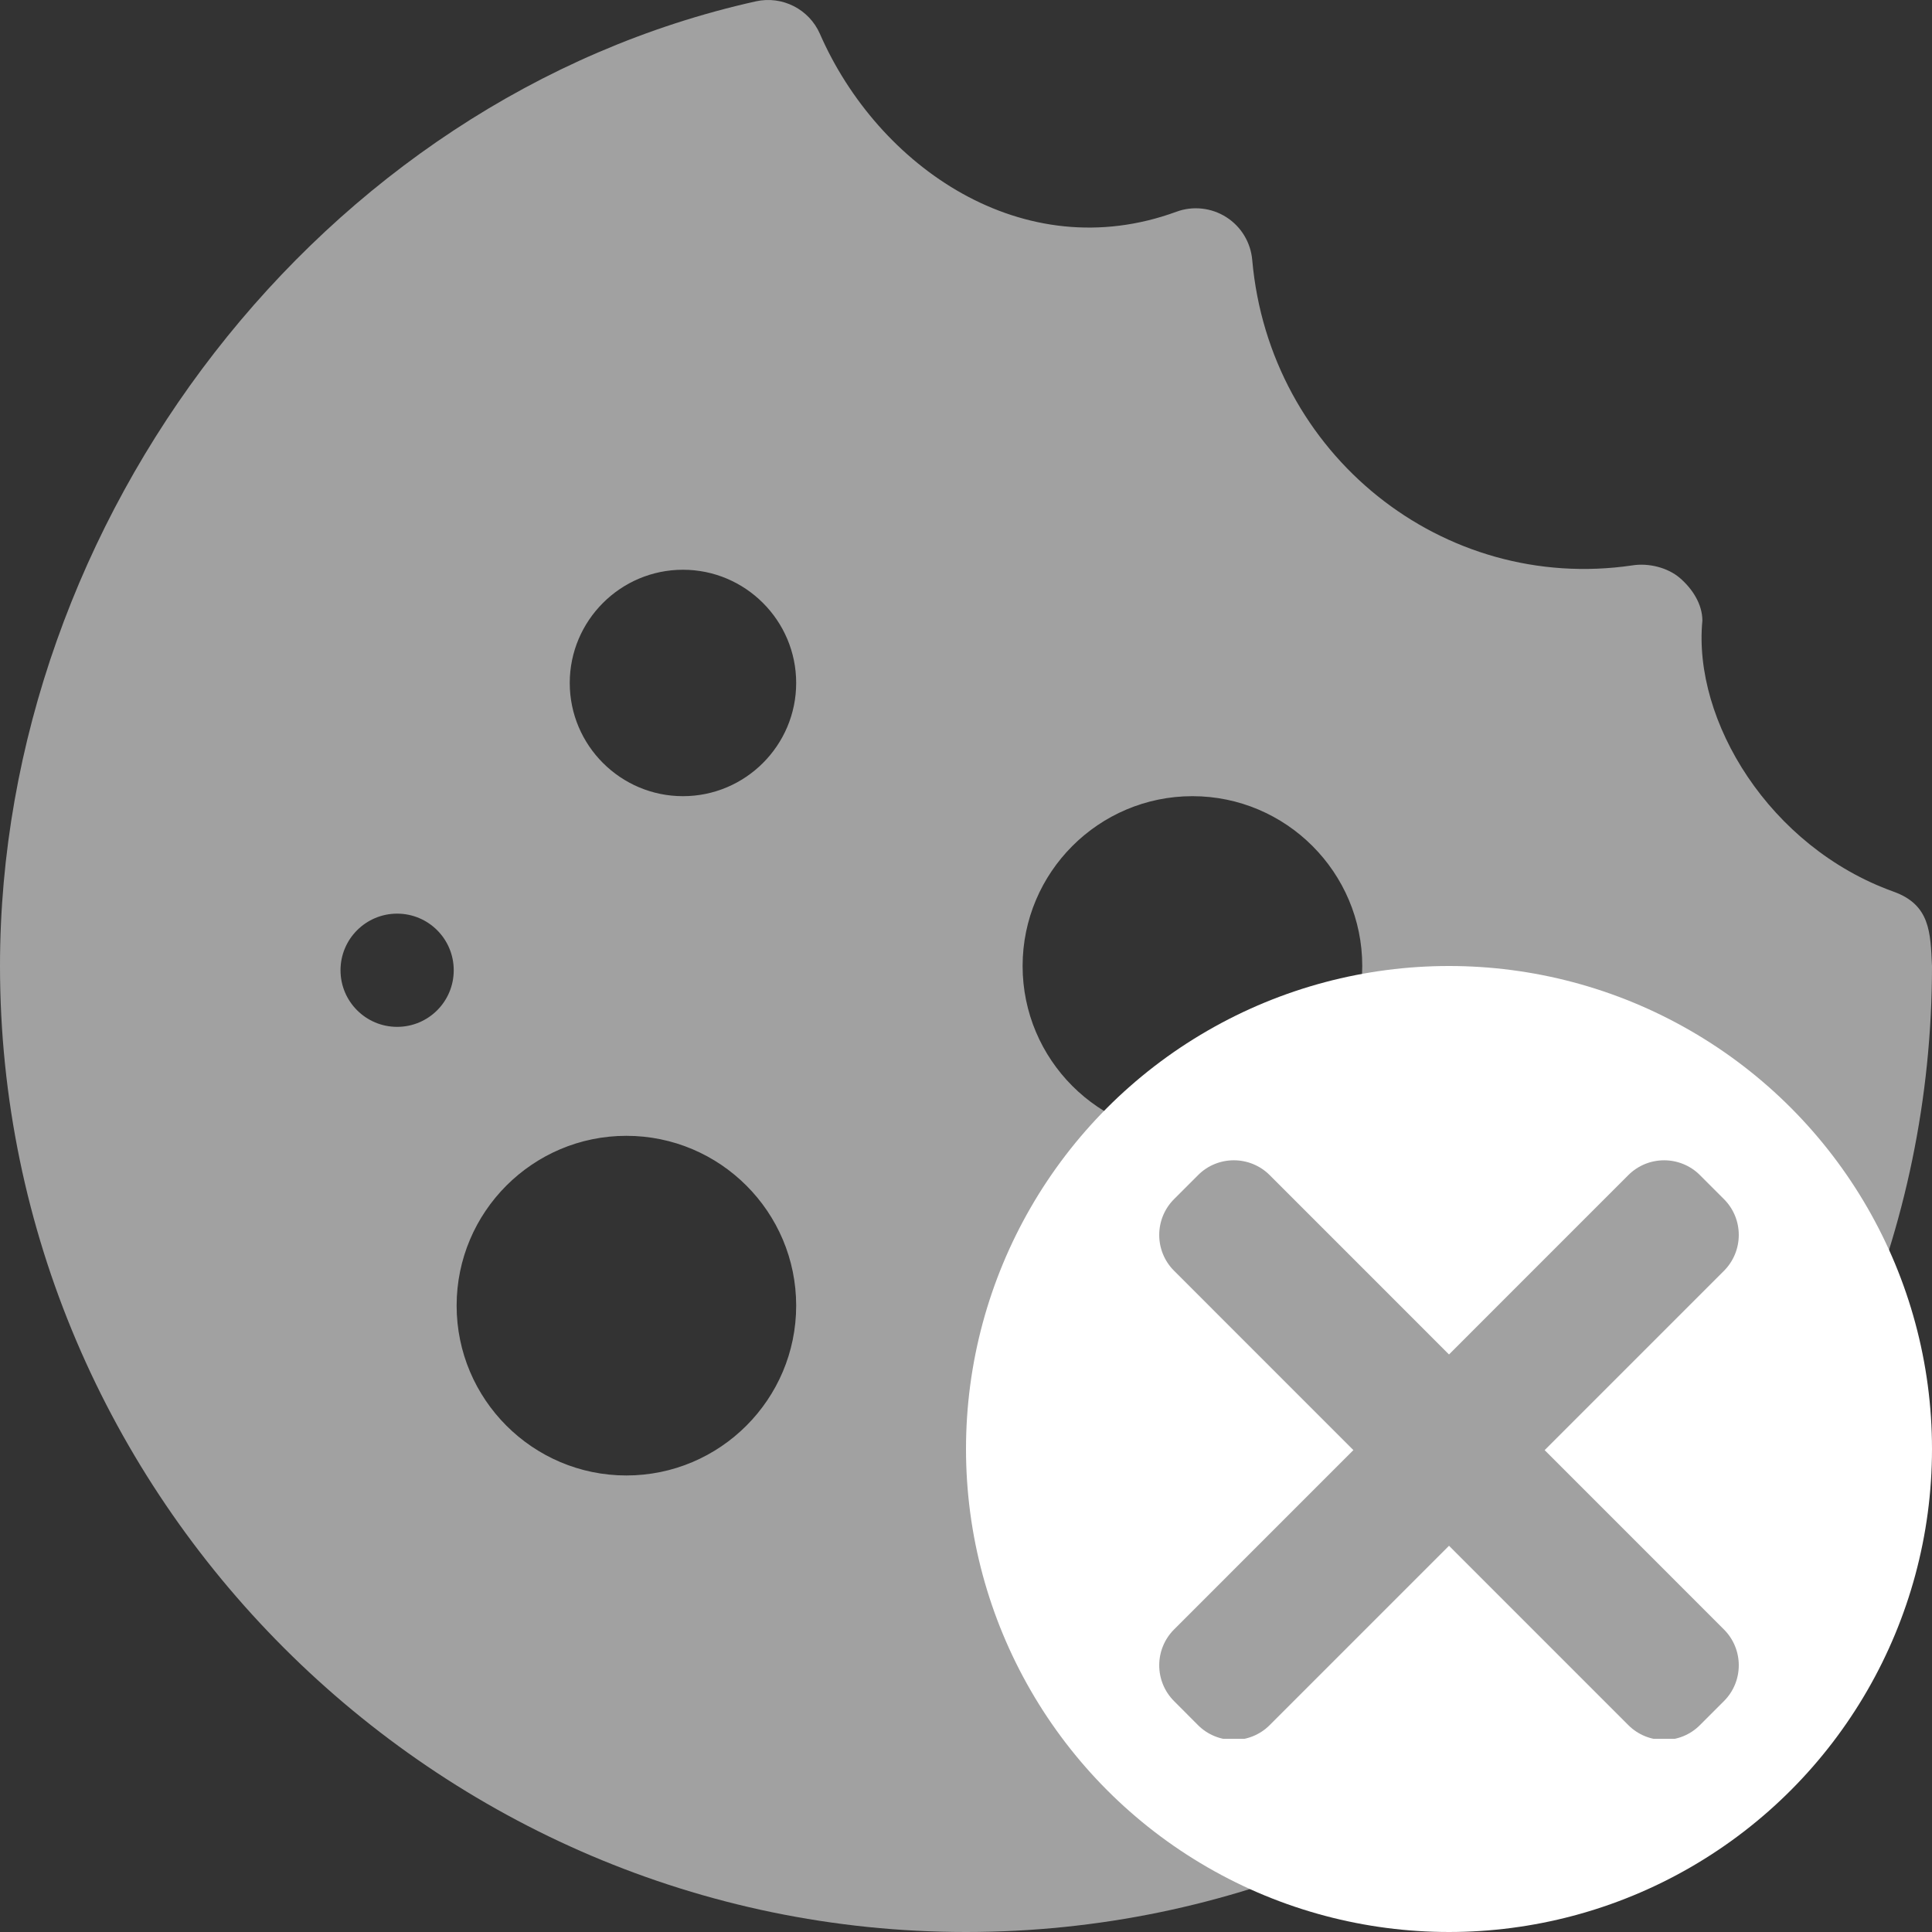<svg width="20" height="20" viewBox="0 0 20 20" fill="none" xmlns="http://www.w3.org/2000/svg">
<rect x="0" y="0" width="20" height="20" fill="#333333" stroke="none"/>
<g clip-path="url(#clip0_4512_368)">
<path d="M19.601 9.23C18.315 8.768 17.523 7.459 17.623 6.425C17.623 6.255 17.521 6.097 17.392 5.985C17.264 5.874 17.064 5.826 16.897 5.853C14.936 6.141 13.141 4.707 12.963 2.691C12.947 2.509 12.848 2.345 12.693 2.247C12.54 2.15 12.348 2.129 12.178 2.192C10.589 2.774 9.087 1.722 8.488 0.351C8.376 0.095 8.098 -0.047 7.824 0.014C3.313 1.02 0 5.377 0 10C0 15.493 4.507 20 10 20C15.493 20 20 15.493 20 10C19.984 9.651 19.981 9.366 19.601 9.23ZM4.111 10.63C3.788 10.63 3.525 10.368 3.525 10.044C3.525 9.72 3.788 9.458 4.111 9.458C4.435 9.458 4.697 9.72 4.697 10.044C4.697 10.368 4.435 10.63 4.111 10.63ZM6.484 15.274C5.515 15.274 4.727 14.485 4.727 13.516C4.727 12.546 5.515 11.758 6.484 11.758C7.454 11.758 8.242 12.546 8.242 13.516C8.242 14.485 7.454 15.274 6.484 15.274ZM7.07 8.242C6.424 8.242 5.898 7.716 5.898 7.07C5.898 6.424 6.424 5.898 7.07 5.898C7.716 5.898 8.242 6.424 8.242 7.07C8.242 7.716 7.716 8.242 7.07 8.242ZM11.758 16.445C11.112 16.445 10.586 15.919 10.586 15.274C10.586 14.627 11.112 14.102 11.758 14.102C12.404 14.102 12.93 14.627 12.93 15.274C12.93 15.919 12.404 16.445 11.758 16.445ZM12.344 11.758C11.374 11.758 10.586 10.969 10.586 10C10.586 9.031 11.374 8.242 12.344 8.242C13.313 8.242 14.102 9.031 14.102 10C14.102 10.969 13.313 11.758 12.344 11.758ZM15.83 12.974C15.507 12.974 15.244 12.711 15.244 12.388C15.244 12.064 15.507 11.802 15.83 11.802C16.154 11.802 16.416 12.064 16.416 12.388C16.416 12.711 16.154 12.974 15.83 12.974Z" fill="#A1A1A1"/>
<circle cx="15" cy="15" r="5" fill="white"/>
<g clip-path="url(#clip1_4512_368)">
<path d="M17.846 16.868L13.144 12.165C12.939 11.96 12.606 11.96 12.402 12.165L12.154 12.413C11.949 12.618 11.949 12.951 12.154 13.155L16.856 17.858C17.061 18.063 17.394 18.063 17.598 17.858L17.846 17.61C18.051 17.405 18.051 17.073 17.846 16.868Z" fill="#A1A1A1"/>
<path d="M16.856 12.165L12.154 16.868C11.949 17.073 11.949 17.405 12.154 17.61L12.401 17.858C12.606 18.063 12.939 18.063 13.144 17.858L17.846 13.156C18.051 12.95 18.051 12.618 17.846 12.413L17.599 12.166C17.394 11.96 17.061 11.96 16.856 12.165Z" fill="#A1A1A1"/>
</g>
</g>
<defs>
<clipPath id="clip0_4512_368">
<rect width="20" height="20" fill="white"/>
</clipPath>
<clipPath id="clip1_4512_368">
<rect width="6" height="6" fill="white" transform="translate(12 12)"/>
</clipPath>
</defs>
</svg>
